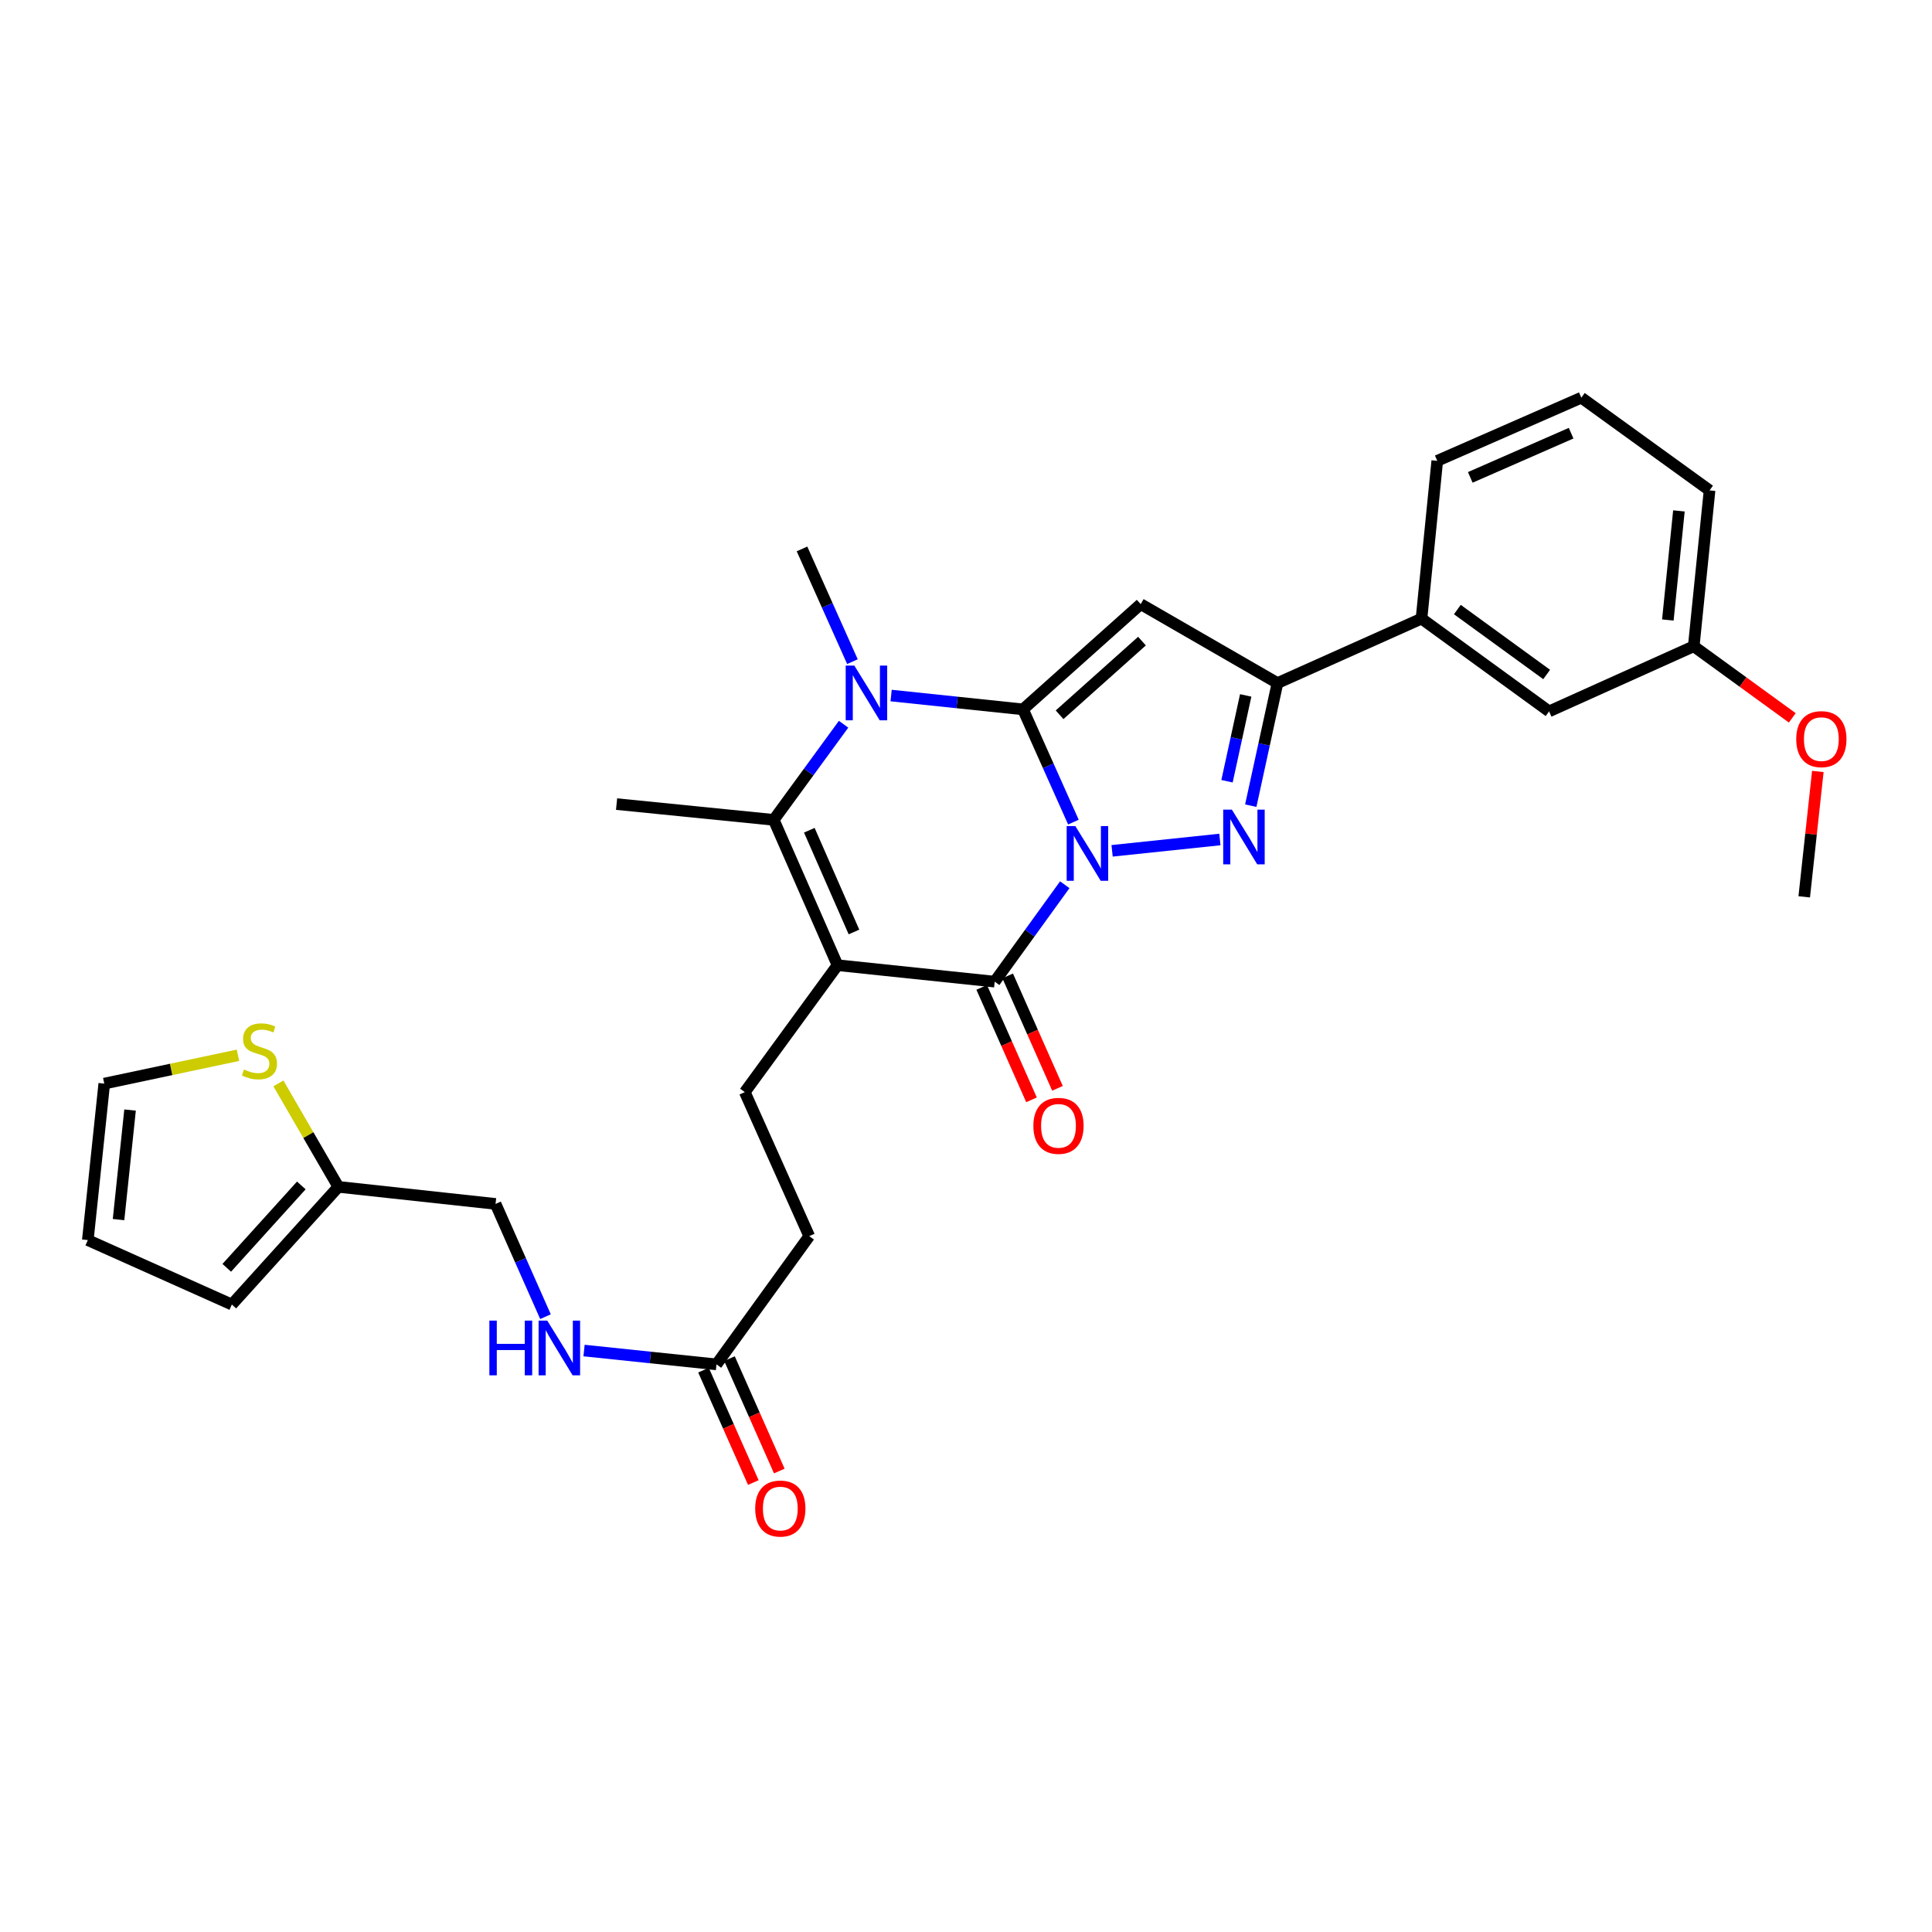 <?xml version='1.0' encoding='iso-8859-1'?>
<svg version='1.1' baseProfile='full'
              xmlns='http://www.w3.org/2000/svg'
                      xmlns:rdkit='http://www.rdkit.org/xml'
                      xmlns:xlink='http://www.w3.org/1999/xlink'
                  xml:space='preserve'
width='1000px' height='1000px' viewBox='0 0 1000 1000'>
<!-- END OF HEADER -->
<rect style='opacity:1.0;fill:#FFFFFF;stroke:none' width='1000' height='1000' x='0' y='0'> </rect>
<path class='bond-0' d='M 555.599,425.526 L 542.547,396.348' style='fill:none;fill-rule:evenodd;stroke:#0000FF;stroke-width:6px;stroke-linecap:butt;stroke-linejoin:miter;stroke-opacity:1' />
<path class='bond-0' d='M 542.547,396.348 L 529.495,367.171' style='fill:none;fill-rule:evenodd;stroke:#000000;stroke-width:6px;stroke-linecap:butt;stroke-linejoin:miter;stroke-opacity:1' />
<path class='bond-2' d='M 551.127,457.935 L 532.99,483.016' style='fill:none;fill-rule:evenodd;stroke:#0000FF;stroke-width:6px;stroke-linecap:butt;stroke-linejoin:miter;stroke-opacity:1' />
<path class='bond-2' d='M 532.99,483.016 L 514.853,508.097' style='fill:none;fill-rule:evenodd;stroke:#000000;stroke-width:6px;stroke-linecap:butt;stroke-linejoin:miter;stroke-opacity:1' />
<path class='bond-3' d='M 575.624,440.385 L 631.411,434.523' style='fill:none;fill-rule:evenodd;stroke:#0000FF;stroke-width:6px;stroke-linecap:butt;stroke-linejoin:miter;stroke-opacity:1' />
<path class='bond-4' d='M 529.495,367.171 L 495.37,363.593' style='fill:none;fill-rule:evenodd;stroke:#000000;stroke-width:6px;stroke-linecap:butt;stroke-linejoin:miter;stroke-opacity:1' />
<path class='bond-4' d='M 495.37,363.593 L 461.244,360.014' style='fill:none;fill-rule:evenodd;stroke:#0000FF;stroke-width:6px;stroke-linecap:butt;stroke-linejoin:miter;stroke-opacity:1' />
<path class='bond-5' d='M 529.495,367.171 L 590.423,312.698' style='fill:none;fill-rule:evenodd;stroke:#000000;stroke-width:6px;stroke-linecap:butt;stroke-linejoin:miter;stroke-opacity:1' />
<path class='bond-5' d='M 548.437,369.964 L 591.086,331.833' style='fill:none;fill-rule:evenodd;stroke:#000000;stroke-width:6px;stroke-linecap:butt;stroke-linejoin:miter;stroke-opacity:1' />
<path class='bond-1' d='M 433.499,499.583 L 514.853,508.097' style='fill:none;fill-rule:evenodd;stroke:#000000;stroke-width:6px;stroke-linecap:butt;stroke-linejoin:miter;stroke-opacity:1' />
<path class='bond-6' d='M 433.499,499.583 L 400.482,424.357' style='fill:none;fill-rule:evenodd;stroke:#000000;stroke-width:6px;stroke-linecap:butt;stroke-linejoin:miter;stroke-opacity:1' />
<path class='bond-6' d='M 442.013,482.389 L 418.901,429.73' style='fill:none;fill-rule:evenodd;stroke:#000000;stroke-width:6px;stroke-linecap:butt;stroke-linejoin:miter;stroke-opacity:1' />
<path class='bond-8' d='M 433.499,499.583 L 385.505,565.283' style='fill:none;fill-rule:evenodd;stroke:#000000;stroke-width:6px;stroke-linecap:butt;stroke-linejoin:miter;stroke-opacity:1' />
<path class='bond-13' d='M 508.13,511.075 L 521.016,540.174' style='fill:none;fill-rule:evenodd;stroke:#000000;stroke-width:6px;stroke-linecap:butt;stroke-linejoin:miter;stroke-opacity:1' />
<path class='bond-13' d='M 521.016,540.174 L 533.902,569.273' style='fill:none;fill-rule:evenodd;stroke:#FF0000;stroke-width:6px;stroke-linecap:butt;stroke-linejoin:miter;stroke-opacity:1' />
<path class='bond-13' d='M 521.577,505.12 L 534.463,534.218' style='fill:none;fill-rule:evenodd;stroke:#000000;stroke-width:6px;stroke-linecap:butt;stroke-linejoin:miter;stroke-opacity:1' />
<path class='bond-13' d='M 534.463,534.218 L 547.35,563.317' style='fill:none;fill-rule:evenodd;stroke:#FF0000;stroke-width:6px;stroke-linecap:butt;stroke-linejoin:miter;stroke-opacity:1' />
<path class='bond-7' d='M 647.396,417.016 L 654.308,385.287' style='fill:none;fill-rule:evenodd;stroke:#0000FF;stroke-width:6px;stroke-linecap:butt;stroke-linejoin:miter;stroke-opacity:1' />
<path class='bond-7' d='M 654.308,385.287 L 661.221,353.559' style='fill:none;fill-rule:evenodd;stroke:#000000;stroke-width:6px;stroke-linecap:butt;stroke-linejoin:miter;stroke-opacity:1' />
<path class='bond-7' d='M 635.099,404.367 L 639.938,382.157' style='fill:none;fill-rule:evenodd;stroke:#0000FF;stroke-width:6px;stroke-linecap:butt;stroke-linejoin:miter;stroke-opacity:1' />
<path class='bond-7' d='M 639.938,382.157 L 644.777,359.947' style='fill:none;fill-rule:evenodd;stroke:#000000;stroke-width:6px;stroke-linecap:butt;stroke-linejoin:miter;stroke-opacity:1' />
<path class='bond-22' d='M 441.219,342.472 L 428.167,313.299' style='fill:none;fill-rule:evenodd;stroke:#0000FF;stroke-width:6px;stroke-linecap:butt;stroke-linejoin:miter;stroke-opacity:1' />
<path class='bond-22' d='M 428.167,313.299 L 415.115,284.126' style='fill:none;fill-rule:evenodd;stroke:#000000;stroke-width:6px;stroke-linecap:butt;stroke-linejoin:miter;stroke-opacity:1' />
<path class='bond-31' d='M 436.637,374.867 L 418.559,399.612' style='fill:none;fill-rule:evenodd;stroke:#0000FF;stroke-width:6px;stroke-linecap:butt;stroke-linejoin:miter;stroke-opacity:1' />
<path class='bond-31' d='M 418.559,399.612 L 400.482,424.357' style='fill:none;fill-rule:evenodd;stroke:#000000;stroke-width:6px;stroke-linecap:butt;stroke-linejoin:miter;stroke-opacity:1' />
<path class='bond-30' d='M 590.423,312.698 L 661.221,353.559' style='fill:none;fill-rule:evenodd;stroke:#000000;stroke-width:6px;stroke-linecap:butt;stroke-linejoin:miter;stroke-opacity:1' />
<path class='bond-23' d='M 400.482,424.357 L 319.136,416.195' style='fill:none;fill-rule:evenodd;stroke:#000000;stroke-width:6px;stroke-linecap:butt;stroke-linejoin:miter;stroke-opacity:1' />
<path class='bond-9' d='M 661.221,353.559 L 735.769,320.199' style='fill:none;fill-rule:evenodd;stroke:#000000;stroke-width:6px;stroke-linecap:butt;stroke-linejoin:miter;stroke-opacity:1' />
<path class='bond-20' d='M 385.505,565.283 L 418.857,639.831' style='fill:none;fill-rule:evenodd;stroke:#000000;stroke-width:6px;stroke-linecap:butt;stroke-linejoin:miter;stroke-opacity:1' />
<path class='bond-16' d='M 735.769,320.199 L 801.803,368.209' style='fill:none;fill-rule:evenodd;stroke:#000000;stroke-width:6px;stroke-linecap:butt;stroke-linejoin:miter;stroke-opacity:1' />
<path class='bond-16' d='M 754.323,315.505 L 800.547,349.112' style='fill:none;fill-rule:evenodd;stroke:#000000;stroke-width:6px;stroke-linecap:butt;stroke-linejoin:miter;stroke-opacity:1' />
<path class='bond-26' d='M 735.769,320.199 L 743.923,238.526' style='fill:none;fill-rule:evenodd;stroke:#000000;stroke-width:6px;stroke-linecap:butt;stroke-linejoin:miter;stroke-opacity:1' />
<path class='bond-10' d='M 144.105,560.767 L 159.621,587.541' style='fill:none;fill-rule:evenodd;stroke:#CCCC00;stroke-width:6px;stroke-linecap:butt;stroke-linejoin:miter;stroke-opacity:1' />
<path class='bond-10' d='M 159.621,587.541 L 175.138,614.314' style='fill:none;fill-rule:evenodd;stroke:#000000;stroke-width:6px;stroke-linecap:butt;stroke-linejoin:miter;stroke-opacity:1' />
<path class='bond-15' d='M 123.168,546.21 L 88.568,553.54' style='fill:none;fill-rule:evenodd;stroke:#CCCC00;stroke-width:6px;stroke-linecap:butt;stroke-linejoin:miter;stroke-opacity:1' />
<path class='bond-15' d='M 88.568,553.54 L 53.968,560.871' style='fill:none;fill-rule:evenodd;stroke:#000000;stroke-width:6px;stroke-linecap:butt;stroke-linejoin:miter;stroke-opacity:1' />
<path class='bond-11' d='M 175.138,614.314 L 256.5,623.147' style='fill:none;fill-rule:evenodd;stroke:#000000;stroke-width:6px;stroke-linecap:butt;stroke-linejoin:miter;stroke-opacity:1' />
<path class='bond-17' d='M 175.138,614.314 L 120.003,675.226' style='fill:none;fill-rule:evenodd;stroke:#000000;stroke-width:6px;stroke-linecap:butt;stroke-linejoin:miter;stroke-opacity:1' />
<path class='bond-17' d='M 155.964,613.582 L 117.369,656.22' style='fill:none;fill-rule:evenodd;stroke:#000000;stroke-width:6px;stroke-linecap:butt;stroke-linejoin:miter;stroke-opacity:1' />
<path class='bond-12' d='M 370.855,706.201 L 418.857,639.831' style='fill:none;fill-rule:evenodd;stroke:#000000;stroke-width:6px;stroke-linecap:butt;stroke-linejoin:miter;stroke-opacity:1' />
<path class='bond-14' d='M 370.855,706.201 L 336.579,702.62' style='fill:none;fill-rule:evenodd;stroke:#000000;stroke-width:6px;stroke-linecap:butt;stroke-linejoin:miter;stroke-opacity:1' />
<path class='bond-14' d='M 336.579,702.62 L 302.302,699.039' style='fill:none;fill-rule:evenodd;stroke:#0000FF;stroke-width:6px;stroke-linecap:butt;stroke-linejoin:miter;stroke-opacity:1' />
<path class='bond-19' d='M 364.132,709.18 L 377.024,738.271' style='fill:none;fill-rule:evenodd;stroke:#000000;stroke-width:6px;stroke-linecap:butt;stroke-linejoin:miter;stroke-opacity:1' />
<path class='bond-19' d='M 377.024,738.271 L 389.917,767.362' style='fill:none;fill-rule:evenodd;stroke:#FF0000;stroke-width:6px;stroke-linecap:butt;stroke-linejoin:miter;stroke-opacity:1' />
<path class='bond-19' d='M 377.578,703.221 L 390.47,732.312' style='fill:none;fill-rule:evenodd;stroke:#000000;stroke-width:6px;stroke-linecap:butt;stroke-linejoin:miter;stroke-opacity:1' />
<path class='bond-19' d='M 390.47,732.312 L 403.362,761.403' style='fill:none;fill-rule:evenodd;stroke:#FF0000;stroke-width:6px;stroke-linecap:butt;stroke-linejoin:miter;stroke-opacity:1' />
<path class='bond-21' d='M 282.344,681.505 L 269.422,652.326' style='fill:none;fill-rule:evenodd;stroke:#0000FF;stroke-width:6px;stroke-linecap:butt;stroke-linejoin:miter;stroke-opacity:1' />
<path class='bond-21' d='M 269.422,652.326 L 256.5,623.147' style='fill:none;fill-rule:evenodd;stroke:#000000;stroke-width:6px;stroke-linecap:butt;stroke-linejoin:miter;stroke-opacity:1' />
<path class='bond-33' d='M 53.968,560.871 L 45.455,641.874' style='fill:none;fill-rule:evenodd;stroke:#000000;stroke-width:6px;stroke-linecap:butt;stroke-linejoin:miter;stroke-opacity:1' />
<path class='bond-33' d='M 67.318,574.558 L 61.358,631.261' style='fill:none;fill-rule:evenodd;stroke:#000000;stroke-width:6px;stroke-linecap:butt;stroke-linejoin:miter;stroke-opacity:1' />
<path class='bond-24' d='M 801.803,368.209 L 876.678,334.505' style='fill:none;fill-rule:evenodd;stroke:#000000;stroke-width:6px;stroke-linecap:butt;stroke-linejoin:miter;stroke-opacity:1' />
<path class='bond-18' d='M 120.003,675.226 L 45.455,641.874' style='fill:none;fill-rule:evenodd;stroke:#000000;stroke-width:6px;stroke-linecap:butt;stroke-linejoin:miter;stroke-opacity:1' />
<path class='bond-25' d='M 876.678,334.505 L 902.183,353.035' style='fill:none;fill-rule:evenodd;stroke:#000000;stroke-width:6px;stroke-linecap:butt;stroke-linejoin:miter;stroke-opacity:1' />
<path class='bond-25' d='M 902.183,353.035 L 927.688,371.564' style='fill:none;fill-rule:evenodd;stroke:#FF0000;stroke-width:6px;stroke-linecap:butt;stroke-linejoin:miter;stroke-opacity:1' />
<path class='bond-32' d='M 876.678,334.505 L 884.865,253.821' style='fill:none;fill-rule:evenodd;stroke:#000000;stroke-width:6px;stroke-linecap:butt;stroke-linejoin:miter;stroke-opacity:1' />
<path class='bond-32' d='M 863.275,320.918 L 869.005,264.439' style='fill:none;fill-rule:evenodd;stroke:#000000;stroke-width:6px;stroke-linecap:butt;stroke-linejoin:miter;stroke-opacity:1' />
<path class='bond-29' d='M 940.905,399.306 L 937.385,431.755' style='fill:none;fill-rule:evenodd;stroke:#FF0000;stroke-width:6px;stroke-linecap:butt;stroke-linejoin:miter;stroke-opacity:1' />
<path class='bond-29' d='M 937.385,431.755 L 933.864,464.205' style='fill:none;fill-rule:evenodd;stroke:#000000;stroke-width:6px;stroke-linecap:butt;stroke-linejoin:miter;stroke-opacity:1' />
<path class='bond-27' d='M 743.923,238.526 L 818.488,205.844' style='fill:none;fill-rule:evenodd;stroke:#000000;stroke-width:6px;stroke-linecap:butt;stroke-linejoin:miter;stroke-opacity:1' />
<path class='bond-27' d='M 761.012,247.093 L 813.207,224.216' style='fill:none;fill-rule:evenodd;stroke:#000000;stroke-width:6px;stroke-linecap:butt;stroke-linejoin:miter;stroke-opacity:1' />
<path class='bond-28' d='M 818.488,205.844 L 884.865,253.821' style='fill:none;fill-rule:evenodd;stroke:#000000;stroke-width:6px;stroke-linecap:butt;stroke-linejoin:miter;stroke-opacity:1' />
<path  class='atom-0' d='M 556.587 427.568
L 565.867 442.568
Q 566.787 444.048, 568.267 446.728
Q 569.747 449.408, 569.827 449.568
L 569.827 427.568
L 573.587 427.568
L 573.587 455.888
L 569.707 455.888
L 559.747 439.488
Q 558.587 437.568, 557.347 435.368
Q 556.147 433.168, 555.787 432.488
L 555.787 455.888
L 552.107 455.888
L 552.107 427.568
L 556.587 427.568
' fill='#0000FF'/>
<path  class='atom-4' d='M 637.606 419.054
L 646.886 434.054
Q 647.806 435.534, 649.286 438.214
Q 650.766 440.894, 650.846 441.054
L 650.846 419.054
L 654.606 419.054
L 654.606 447.374
L 650.726 447.374
L 640.766 430.974
Q 639.606 429.054, 638.366 426.854
Q 637.166 424.654, 636.806 423.974
L 636.806 447.374
L 633.126 447.374
L 633.126 419.054
L 637.606 419.054
' fill='#0000FF'/>
<path  class='atom-5' d='M 442.207 344.514
L 451.487 359.514
Q 452.407 360.994, 453.887 363.674
Q 455.367 366.354, 455.447 366.514
L 455.447 344.514
L 459.207 344.514
L 459.207 372.834
L 455.327 372.834
L 445.367 356.434
Q 444.207 354.514, 442.967 352.314
Q 441.767 350.114, 441.407 349.434
L 441.407 372.834
L 437.727 372.834
L 437.727 344.514
L 442.207 344.514
' fill='#0000FF'/>
<path  class='atom-11' d='M 126.301 553.571
Q 126.621 553.691, 127.941 554.251
Q 129.261 554.811, 130.701 555.171
Q 132.181 555.491, 133.621 555.491
Q 136.301 555.491, 137.861 554.211
Q 139.421 552.891, 139.421 550.611
Q 139.421 549.051, 138.621 548.091
Q 137.861 547.131, 136.661 546.611
Q 135.461 546.091, 133.461 545.491
Q 130.941 544.731, 129.421 544.011
Q 127.941 543.291, 126.861 541.771
Q 125.821 540.251, 125.821 537.691
Q 125.821 534.131, 128.221 531.931
Q 130.661 529.731, 135.461 529.731
Q 138.741 529.731, 142.461 531.291
L 141.541 534.371
Q 138.141 532.971, 135.581 532.971
Q 132.821 532.971, 131.301 534.131
Q 129.781 535.251, 129.821 537.211
Q 129.821 538.731, 130.581 539.651
Q 131.381 540.571, 132.501 541.091
Q 133.661 541.611, 135.581 542.211
Q 138.141 543.011, 139.661 543.811
Q 141.181 544.611, 142.261 546.251
Q 143.381 547.851, 143.381 550.611
Q 143.381 554.531, 140.741 556.651
Q 138.141 558.731, 133.781 558.731
Q 131.261 558.731, 129.341 558.171
Q 127.461 557.651, 125.221 556.731
L 126.301 553.571
' fill='#CCCC00'/>
<path  class='atom-14' d='M 534.871 582.733
Q 534.871 575.933, 538.231 572.133
Q 541.591 568.333, 547.871 568.333
Q 554.151 568.333, 557.511 572.133
Q 560.871 575.933, 560.871 582.733
Q 560.871 589.613, 557.471 593.533
Q 554.071 597.413, 547.871 597.413
Q 541.631 597.413, 538.231 593.533
Q 534.871 589.653, 534.871 582.733
M 547.871 594.213
Q 552.191 594.213, 554.511 591.333
Q 556.871 588.413, 556.871 582.733
Q 556.871 577.173, 554.511 574.373
Q 552.191 571.533, 547.871 571.533
Q 543.551 571.533, 541.191 574.333
Q 538.871 577.133, 538.871 582.733
Q 538.871 588.453, 541.191 591.333
Q 543.551 594.213, 547.871 594.213
' fill='#FF0000'/>
<path  class='atom-15' d='M 253.297 683.543
L 257.137 683.543
L 257.137 695.583
L 271.617 695.583
L 271.617 683.543
L 275.457 683.543
L 275.457 711.863
L 271.617 711.863
L 271.617 698.783
L 257.137 698.783
L 257.137 711.863
L 253.297 711.863
L 253.297 683.543
' fill='#0000FF'/>
<path  class='atom-15' d='M 283.257 683.543
L 292.537 698.543
Q 293.457 700.023, 294.937 702.703
Q 296.417 705.383, 296.497 705.543
L 296.497 683.543
L 300.257 683.543
L 300.257 711.863
L 296.377 711.863
L 286.417 695.463
Q 285.257 693.543, 284.017 691.343
Q 282.817 689.143, 282.457 688.463
L 282.457 711.863
L 278.777 711.863
L 278.777 683.543
L 283.257 683.543
' fill='#0000FF'/>
<path  class='atom-20' d='M 390.889 780.821
Q 390.889 774.021, 394.249 770.221
Q 397.609 766.421, 403.889 766.421
Q 410.169 766.421, 413.529 770.221
Q 416.889 774.021, 416.889 780.821
Q 416.889 787.701, 413.489 791.621
Q 410.089 795.501, 403.889 795.501
Q 397.649 795.501, 394.249 791.621
Q 390.889 787.741, 390.889 780.821
M 403.889 792.301
Q 408.209 792.301, 410.529 789.421
Q 412.889 786.501, 412.889 780.821
Q 412.889 775.261, 410.529 772.461
Q 408.209 769.621, 403.889 769.621
Q 399.569 769.621, 397.209 772.421
Q 394.889 775.221, 394.889 780.821
Q 394.889 786.541, 397.209 789.421
Q 399.569 792.301, 403.889 792.301
' fill='#FF0000'/>
<path  class='atom-26' d='M 929.729 382.571
Q 929.729 375.771, 933.089 371.971
Q 936.449 368.171, 942.729 368.171
Q 949.009 368.171, 952.369 371.971
Q 955.729 375.771, 955.729 382.571
Q 955.729 389.451, 952.329 393.371
Q 948.929 397.251, 942.729 397.251
Q 936.489 397.251, 933.089 393.371
Q 929.729 389.491, 929.729 382.571
M 942.729 394.051
Q 947.049 394.051, 949.369 391.171
Q 951.729 388.251, 951.729 382.571
Q 951.729 377.011, 949.369 374.211
Q 947.049 371.371, 942.729 371.371
Q 938.409 371.371, 936.049 374.171
Q 933.729 376.971, 933.729 382.571
Q 933.729 388.291, 936.049 391.171
Q 938.409 394.051, 942.729 394.051
' fill='#FF0000'/>
</svg>
